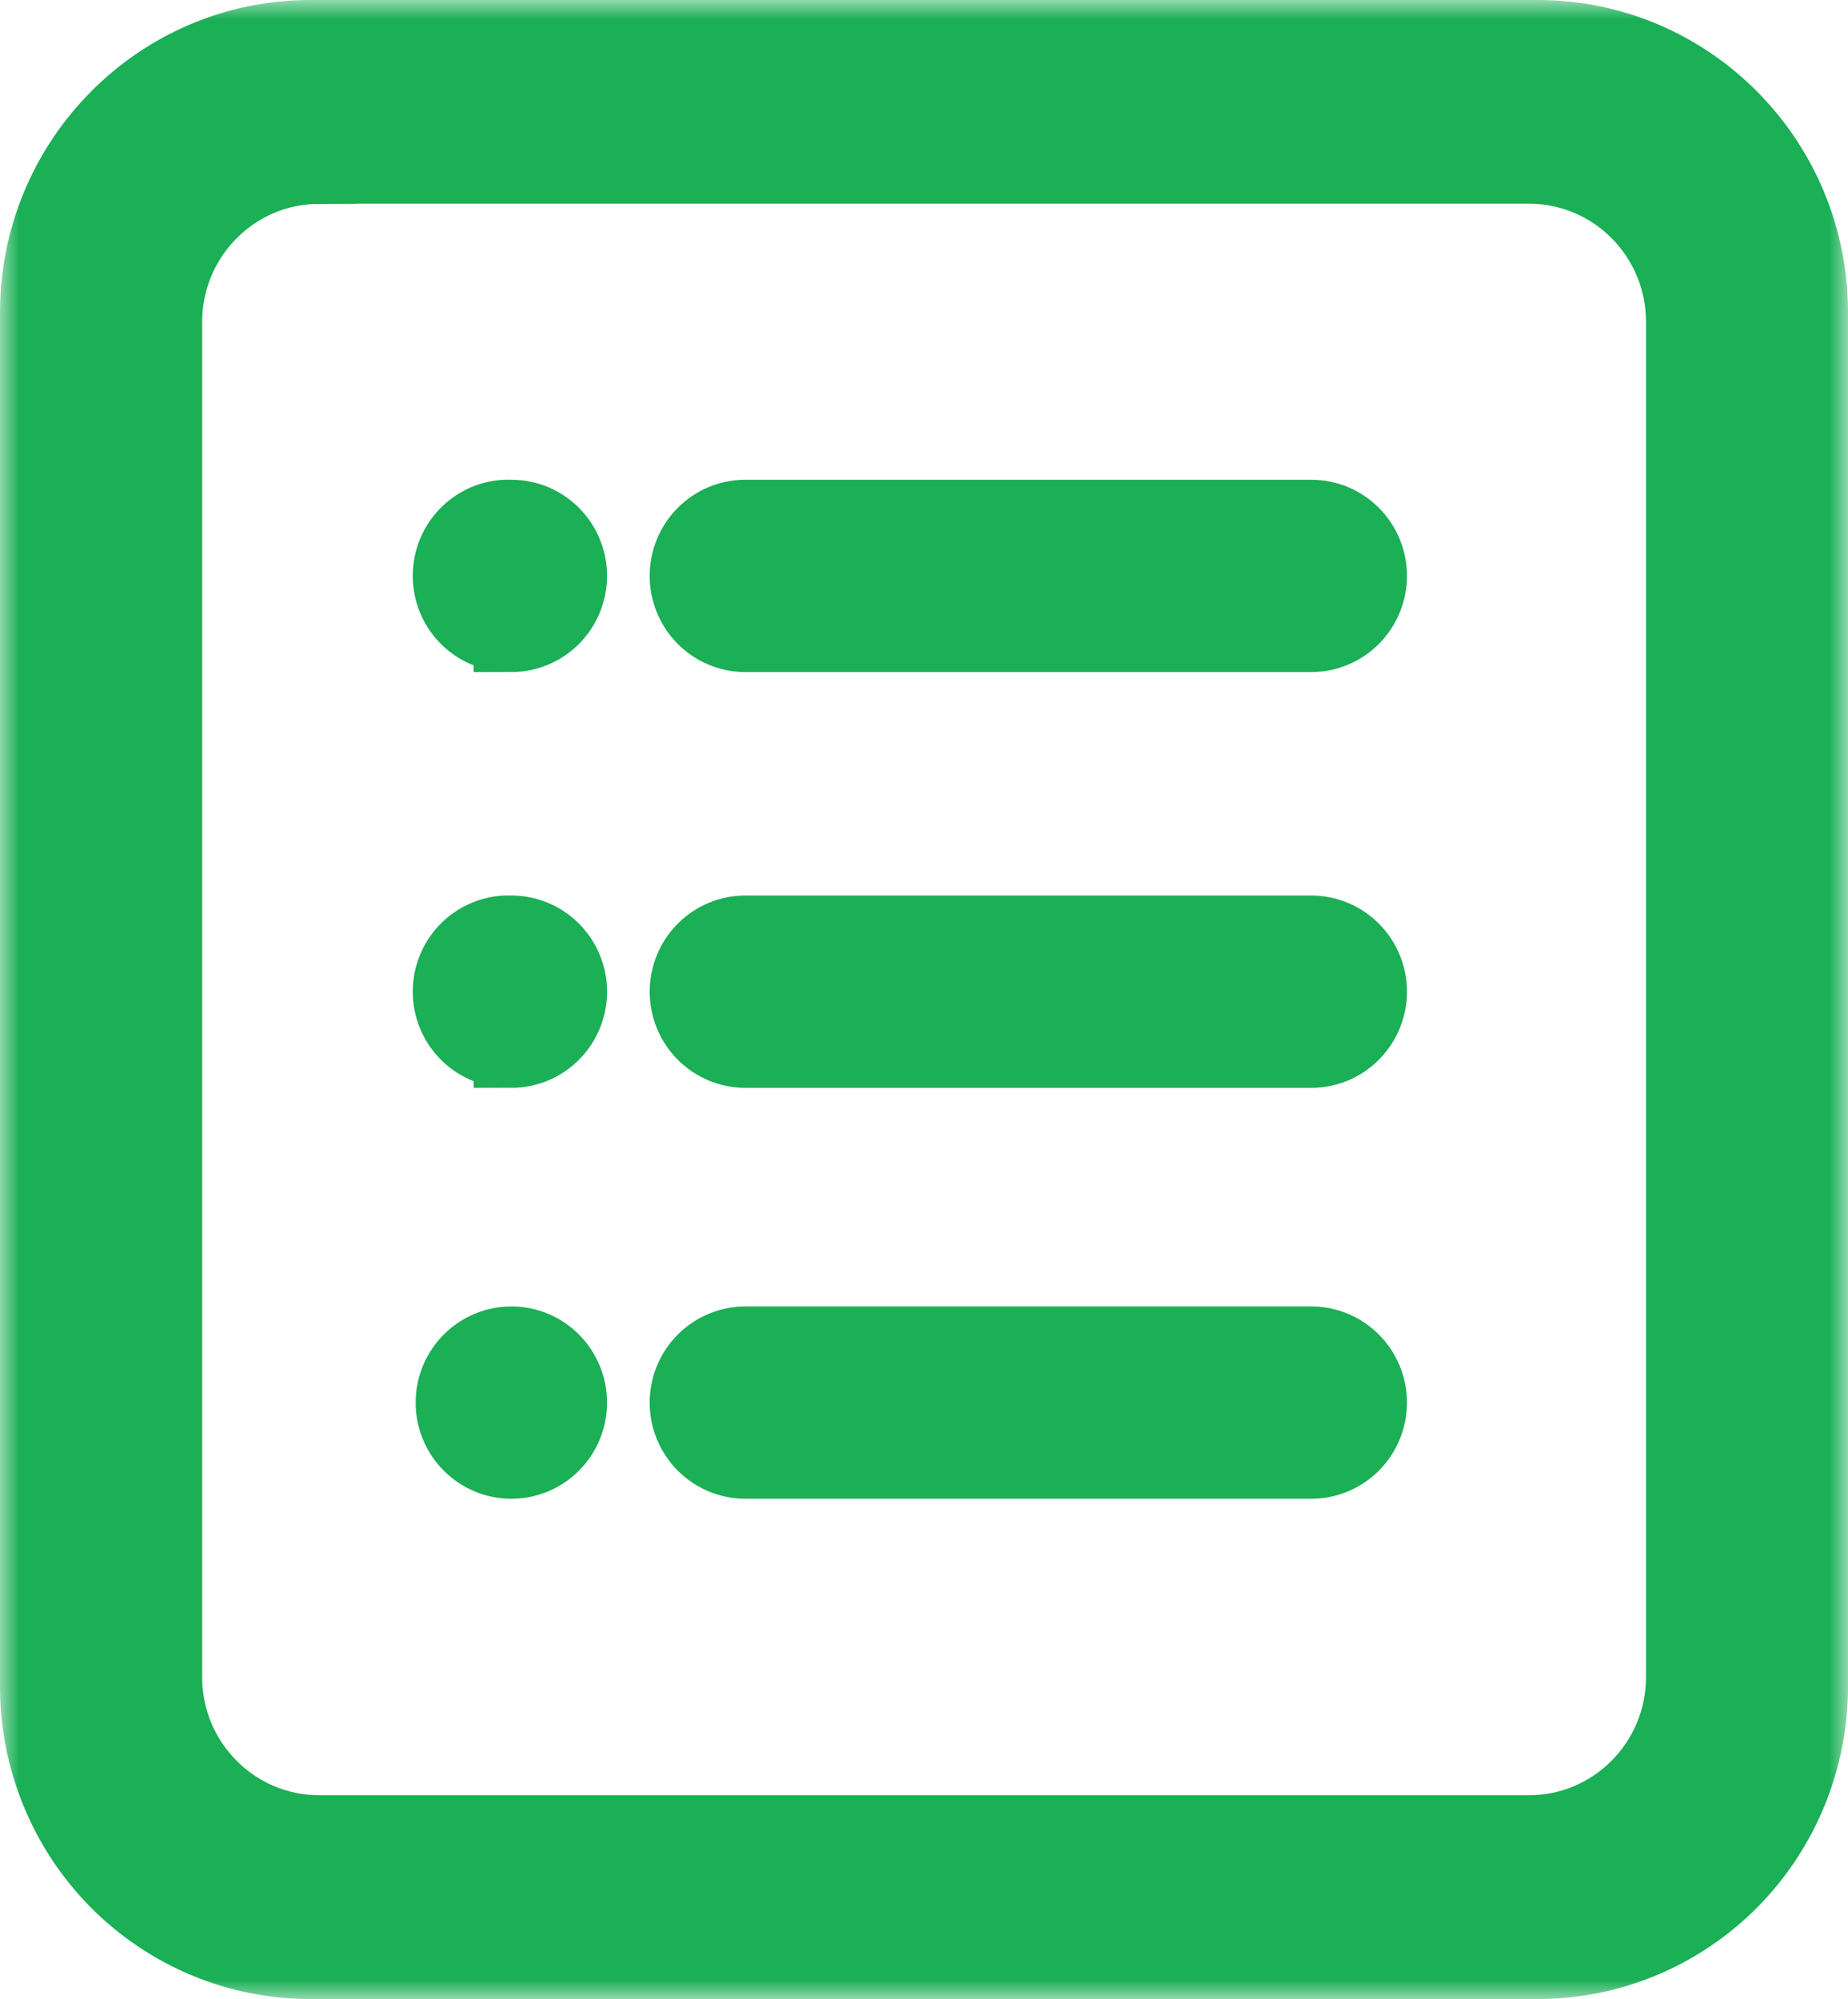 <svg width="49" height="53" viewBox="0 0 49 53" fill="none" xmlns="http://www.w3.org/2000/svg">
<g id="Vector">
<mask id="path-1-outside-1_5126_808" maskUnits="userSpaceOnUse" x="0" y="0" width="49" height="53" fill="black">
<rect fill="white" width="49" height="53"/>
<path d="M8.233 1H40.771C44.761 1 48 4.26 48 8.285V44.715C48 46.647 47.238 48.5 45.883 49.866C44.527 51.233 42.688 52 40.771 52H8.229C6.312 52 4.473 51.233 3.117 49.866C1.762 48.5 1 46.647 1 44.715V8.285C1.004 4.26 4.243 1 8.233 1ZM8.459 4.405C6.197 4.405 4.36 6.257 4.36 8.536V44.464C4.36 46.743 6.197 48.595 8.459 48.595H40.545C42.807 48.595 44.644 46.743 44.644 44.464V8.532C44.644 6.253 42.807 4.401 40.545 4.401H8.459V4.405ZM19.764 13.719H34.768C34.97 13.719 35.17 13.759 35.356 13.836C35.543 13.914 35.712 14.028 35.855 14.172C35.998 14.316 36.111 14.487 36.189 14.675C36.266 14.863 36.306 15.065 36.306 15.268C36.306 15.472 36.266 15.673 36.189 15.861C36.111 16.049 35.998 16.22 35.855 16.364C35.712 16.508 35.543 16.622 35.356 16.7C35.17 16.778 34.97 16.818 34.768 16.818H19.764C19.562 16.818 19.362 16.778 19.176 16.7C18.989 16.622 18.82 16.508 18.677 16.364C18.534 16.22 18.421 16.049 18.343 15.861C18.266 15.673 18.226 15.472 18.226 15.268C18.226 15.065 18.266 14.863 18.343 14.675C18.421 14.487 18.534 14.316 18.677 14.172C18.82 14.028 18.989 13.914 19.176 13.836C19.362 13.759 19.562 13.719 19.764 13.719ZM19.764 24.742H34.768C35.176 24.742 35.567 24.906 35.855 25.196C36.144 25.487 36.306 25.881 36.306 26.292C36.306 26.703 36.144 27.097 35.855 27.388C35.567 27.678 35.176 27.842 34.768 27.842H19.764C19.562 27.842 19.362 27.802 19.176 27.724C18.989 27.646 18.82 27.532 18.677 27.388C18.534 27.244 18.421 27.073 18.343 26.885C18.266 26.697 18.227 26.496 18.227 26.292C18.227 26.089 18.266 25.887 18.343 25.699C18.421 25.511 18.534 25.34 18.677 25.196C18.82 25.052 18.989 24.938 19.176 24.86C19.362 24.782 19.562 24.742 19.764 24.742ZM19.764 35.637H34.768C34.97 35.637 35.17 35.677 35.356 35.755C35.543 35.833 35.712 35.947 35.855 36.091C35.998 36.234 36.111 36.405 36.189 36.593C36.266 36.781 36.306 36.983 36.306 37.187C36.306 37.39 36.266 37.592 36.189 37.779C36.111 37.968 35.998 38.138 35.855 38.282C35.712 38.426 35.543 38.54 35.356 38.618C35.17 38.696 34.97 38.736 34.768 38.736H19.764C19.562 38.736 19.362 38.696 19.176 38.618C18.989 38.54 18.82 38.426 18.677 38.282C18.534 38.138 18.421 37.968 18.343 37.779C18.266 37.592 18.226 37.39 18.226 37.187C18.226 36.983 18.266 36.781 18.343 36.593C18.421 36.405 18.534 36.234 18.677 36.091C18.82 35.947 18.989 35.833 19.176 35.755C19.362 35.677 19.562 35.637 19.764 35.637ZM13.559 16.814C13.351 16.825 13.142 16.792 12.947 16.719C12.752 16.646 12.573 16.534 12.422 16.389C12.271 16.244 12.15 16.07 12.068 15.877C11.986 15.684 11.944 15.476 11.944 15.266C11.944 15.056 11.986 14.848 12.068 14.655C12.15 14.462 12.271 14.288 12.422 14.143C12.573 13.999 12.752 13.886 12.947 13.813C13.142 13.74 13.351 13.708 13.559 13.719C13.966 13.719 14.358 13.882 14.646 14.173C14.934 14.463 15.096 14.857 15.096 15.268C15.096 15.679 14.934 16.073 14.646 16.364C14.358 16.654 13.966 16.818 13.559 16.818V16.814ZM13.559 27.838C13.351 27.848 13.142 27.816 12.947 27.743C12.752 27.67 12.573 27.558 12.422 27.413C12.271 27.268 12.15 27.094 12.068 26.901C11.986 26.708 11.944 26.5 11.944 26.29C11.944 26.08 11.986 25.872 12.068 25.679C12.15 25.486 12.271 25.312 12.422 25.167C12.573 25.022 12.752 24.91 12.947 24.837C13.142 24.764 13.351 24.732 13.559 24.742C13.967 24.742 14.358 24.906 14.646 25.196C14.934 25.487 15.097 25.881 15.097 26.292C15.097 26.703 14.934 27.097 14.646 27.388C14.358 27.678 13.967 27.842 13.559 27.842V27.838ZM13.559 38.736C13.357 38.736 13.157 38.696 12.97 38.618C12.784 38.54 12.614 38.426 12.471 38.282C12.328 38.138 12.215 37.968 12.138 37.779C12.06 37.592 12.021 37.39 12.021 37.187C12.021 36.983 12.06 36.781 12.138 36.593C12.215 36.405 12.328 36.234 12.471 36.091C12.614 35.947 12.784 35.833 12.97 35.755C13.157 35.677 13.357 35.637 13.559 35.637C13.966 35.637 14.358 35.8 14.646 36.091C14.934 36.381 15.096 36.776 15.096 37.187C15.096 37.597 14.934 37.992 14.646 38.282C14.358 38.573 13.966 38.736 13.559 38.736Z"/>
</mask>
<path d="M8.233 1H40.771C44.761 1 48 4.26 48 8.285V44.715C48 46.647 47.238 48.5 45.883 49.866C44.527 51.233 42.688 52 40.771 52H8.229C6.312 52 4.473 51.233 3.117 49.866C1.762 48.5 1 46.647 1 44.715V8.285C1.004 4.26 4.243 1 8.233 1ZM8.459 4.405C6.197 4.405 4.36 6.257 4.36 8.536V44.464C4.36 46.743 6.197 48.595 8.459 48.595H40.545C42.807 48.595 44.644 46.743 44.644 44.464V8.532C44.644 6.253 42.807 4.401 40.545 4.401H8.459V4.405ZM19.764 13.719H34.768C34.97 13.719 35.17 13.759 35.356 13.836C35.543 13.914 35.712 14.028 35.855 14.172C35.998 14.316 36.111 14.487 36.189 14.675C36.266 14.863 36.306 15.065 36.306 15.268C36.306 15.472 36.266 15.673 36.189 15.861C36.111 16.049 35.998 16.22 35.855 16.364C35.712 16.508 35.543 16.622 35.356 16.7C35.17 16.778 34.97 16.818 34.768 16.818H19.764C19.562 16.818 19.362 16.778 19.176 16.7C18.989 16.622 18.82 16.508 18.677 16.364C18.534 16.22 18.421 16.049 18.343 15.861C18.266 15.673 18.226 15.472 18.226 15.268C18.226 15.065 18.266 14.863 18.343 14.675C18.421 14.487 18.534 14.316 18.677 14.172C18.82 14.028 18.989 13.914 19.176 13.836C19.362 13.759 19.562 13.719 19.764 13.719ZM19.764 24.742H34.768C35.176 24.742 35.567 24.906 35.855 25.196C36.144 25.487 36.306 25.881 36.306 26.292C36.306 26.703 36.144 27.097 35.855 27.388C35.567 27.678 35.176 27.842 34.768 27.842H19.764C19.562 27.842 19.362 27.802 19.176 27.724C18.989 27.646 18.82 27.532 18.677 27.388C18.534 27.244 18.421 27.073 18.343 26.885C18.266 26.697 18.227 26.496 18.227 26.292C18.227 26.089 18.266 25.887 18.343 25.699C18.421 25.511 18.534 25.34 18.677 25.196C18.82 25.052 18.989 24.938 19.176 24.86C19.362 24.782 19.562 24.742 19.764 24.742ZM19.764 35.637H34.768C34.97 35.637 35.17 35.677 35.356 35.755C35.543 35.833 35.712 35.947 35.855 36.091C35.998 36.234 36.111 36.405 36.189 36.593C36.266 36.781 36.306 36.983 36.306 37.187C36.306 37.39 36.266 37.592 36.189 37.779C36.111 37.968 35.998 38.138 35.855 38.282C35.712 38.426 35.543 38.54 35.356 38.618C35.17 38.696 34.97 38.736 34.768 38.736H19.764C19.562 38.736 19.362 38.696 19.176 38.618C18.989 38.54 18.82 38.426 18.677 38.282C18.534 38.138 18.421 37.968 18.343 37.779C18.266 37.592 18.226 37.39 18.226 37.187C18.226 36.983 18.266 36.781 18.343 36.593C18.421 36.405 18.534 36.234 18.677 36.091C18.82 35.947 18.989 35.833 19.176 35.755C19.362 35.677 19.562 35.637 19.764 35.637ZM13.559 16.814C13.351 16.825 13.142 16.792 12.947 16.719C12.752 16.646 12.573 16.534 12.422 16.389C12.271 16.244 12.15 16.07 12.068 15.877C11.986 15.684 11.944 15.476 11.944 15.266C11.944 15.056 11.986 14.848 12.068 14.655C12.15 14.462 12.271 14.288 12.422 14.143C12.573 13.999 12.752 13.886 12.947 13.813C13.142 13.74 13.351 13.708 13.559 13.719C13.966 13.719 14.358 13.882 14.646 14.173C14.934 14.463 15.096 14.857 15.096 15.268C15.096 15.679 14.934 16.073 14.646 16.364C14.358 16.654 13.966 16.818 13.559 16.818V16.814ZM13.559 27.838C13.351 27.848 13.142 27.816 12.947 27.743C12.752 27.67 12.573 27.558 12.422 27.413C12.271 27.268 12.15 27.094 12.068 26.901C11.986 26.708 11.944 26.5 11.944 26.29C11.944 26.08 11.986 25.872 12.068 25.679C12.15 25.486 12.271 25.312 12.422 25.167C12.573 25.022 12.752 24.91 12.947 24.837C13.142 24.764 13.351 24.732 13.559 24.742C13.967 24.742 14.358 24.906 14.646 25.196C14.934 25.487 15.097 25.881 15.097 26.292C15.097 26.703 14.934 27.097 14.646 27.388C14.358 27.678 13.967 27.842 13.559 27.842V27.838ZM13.559 38.736C13.357 38.736 13.157 38.696 12.97 38.618C12.784 38.54 12.614 38.426 12.471 38.282C12.328 38.138 12.215 37.968 12.138 37.779C12.06 37.592 12.021 37.39 12.021 37.187C12.021 36.983 12.06 36.781 12.138 36.593C12.215 36.405 12.328 36.234 12.471 36.091C12.614 35.947 12.784 35.833 12.97 35.755C13.157 35.677 13.357 35.637 13.559 35.637C13.966 35.637 14.358 35.8 14.646 36.091C14.934 36.381 15.096 36.776 15.096 37.187C15.096 37.597 14.934 37.992 14.646 38.282C14.358 38.573 13.966 38.736 13.559 38.736Z" fill="#1BAF56"/>
<path d="M8.233 1H40.771C44.761 1 48 4.26 48 8.285V44.715C48 46.647 47.238 48.5 45.883 49.866C44.527 51.233 42.688 52 40.771 52H8.229C6.312 52 4.473 51.233 3.117 49.866C1.762 48.5 1 46.647 1 44.715V8.285C1.004 4.26 4.243 1 8.233 1ZM8.459 4.405C6.197 4.405 4.36 6.257 4.36 8.536V44.464C4.36 46.743 6.197 48.595 8.459 48.595H40.545C42.807 48.595 44.644 46.743 44.644 44.464V8.532C44.644 6.253 42.807 4.401 40.545 4.401H8.459V4.405ZM19.764 13.719H34.768C34.97 13.719 35.17 13.759 35.356 13.836C35.543 13.914 35.712 14.028 35.855 14.172C35.998 14.316 36.111 14.487 36.189 14.675C36.266 14.863 36.306 15.065 36.306 15.268C36.306 15.472 36.266 15.673 36.189 15.861C36.111 16.049 35.998 16.22 35.855 16.364C35.712 16.508 35.543 16.622 35.356 16.7C35.17 16.778 34.97 16.818 34.768 16.818H19.764C19.562 16.818 19.362 16.778 19.176 16.7C18.989 16.622 18.82 16.508 18.677 16.364C18.534 16.22 18.421 16.049 18.343 15.861C18.266 15.673 18.226 15.472 18.226 15.268C18.226 15.065 18.266 14.863 18.343 14.675C18.421 14.487 18.534 14.316 18.677 14.172C18.82 14.028 18.989 13.914 19.176 13.836C19.362 13.759 19.562 13.719 19.764 13.719ZM19.764 24.742H34.768C35.176 24.742 35.567 24.906 35.855 25.196C36.144 25.487 36.306 25.881 36.306 26.292C36.306 26.703 36.144 27.097 35.855 27.388C35.567 27.678 35.176 27.842 34.768 27.842H19.764C19.562 27.842 19.362 27.802 19.176 27.724C18.989 27.646 18.82 27.532 18.677 27.388C18.534 27.244 18.421 27.073 18.343 26.885C18.266 26.697 18.227 26.496 18.227 26.292C18.227 26.089 18.266 25.887 18.343 25.699C18.421 25.511 18.534 25.34 18.677 25.196C18.82 25.052 18.989 24.938 19.176 24.86C19.362 24.782 19.562 24.742 19.764 24.742ZM19.764 35.637H34.768C34.97 35.637 35.17 35.677 35.356 35.755C35.543 35.833 35.712 35.947 35.855 36.091C35.998 36.234 36.111 36.405 36.189 36.593C36.266 36.781 36.306 36.983 36.306 37.187C36.306 37.39 36.266 37.592 36.189 37.779C36.111 37.968 35.998 38.138 35.855 38.282C35.712 38.426 35.543 38.54 35.356 38.618C35.17 38.696 34.97 38.736 34.768 38.736H19.764C19.562 38.736 19.362 38.696 19.176 38.618C18.989 38.54 18.82 38.426 18.677 38.282C18.534 38.138 18.421 37.968 18.343 37.779C18.266 37.592 18.226 37.39 18.226 37.187C18.226 36.983 18.266 36.781 18.343 36.593C18.421 36.405 18.534 36.234 18.677 36.091C18.82 35.947 18.989 35.833 19.176 35.755C19.362 35.677 19.562 35.637 19.764 35.637ZM13.559 16.814C13.351 16.825 13.142 16.792 12.947 16.719C12.752 16.646 12.573 16.534 12.422 16.389C12.271 16.244 12.15 16.07 12.068 15.877C11.986 15.684 11.944 15.476 11.944 15.266C11.944 15.056 11.986 14.848 12.068 14.655C12.15 14.462 12.271 14.288 12.422 14.143C12.573 13.999 12.752 13.886 12.947 13.813C13.142 13.74 13.351 13.708 13.559 13.719C13.966 13.719 14.358 13.882 14.646 14.173C14.934 14.463 15.096 14.857 15.096 15.268C15.096 15.679 14.934 16.073 14.646 16.364C14.358 16.654 13.966 16.818 13.559 16.818V16.814ZM13.559 27.838C13.351 27.848 13.142 27.816 12.947 27.743C12.752 27.67 12.573 27.558 12.422 27.413C12.271 27.268 12.15 27.094 12.068 26.901C11.986 26.708 11.944 26.5 11.944 26.29C11.944 26.08 11.986 25.872 12.068 25.679C12.15 25.486 12.271 25.312 12.422 25.167C12.573 25.022 12.752 24.91 12.947 24.837C13.142 24.764 13.351 24.732 13.559 24.742C13.967 24.742 14.358 24.906 14.646 25.196C14.934 25.487 15.097 25.881 15.097 26.292C15.097 26.703 14.934 27.097 14.646 27.388C14.358 27.678 13.967 27.842 13.559 27.842V27.838ZM13.559 38.736C13.357 38.736 13.157 38.696 12.97 38.618C12.784 38.54 12.614 38.426 12.471 38.282C12.328 38.138 12.215 37.968 12.138 37.779C12.06 37.592 12.021 37.39 12.021 37.187C12.021 36.983 12.06 36.781 12.138 36.593C12.215 36.405 12.328 36.234 12.471 36.091C12.614 35.947 12.784 35.833 12.97 35.755C13.157 35.677 13.357 35.637 13.559 35.637C13.966 35.637 14.358 35.8 14.646 36.091C14.934 36.381 15.096 36.776 15.096 37.187C15.096 37.597 14.934 37.992 14.646 38.282C14.358 38.573 13.966 38.736 13.559 38.736Z" stroke="#1BAF56" stroke-width="2" mask="url(#path-1-outside-1_5126_808)"/>
</g>
</svg>
